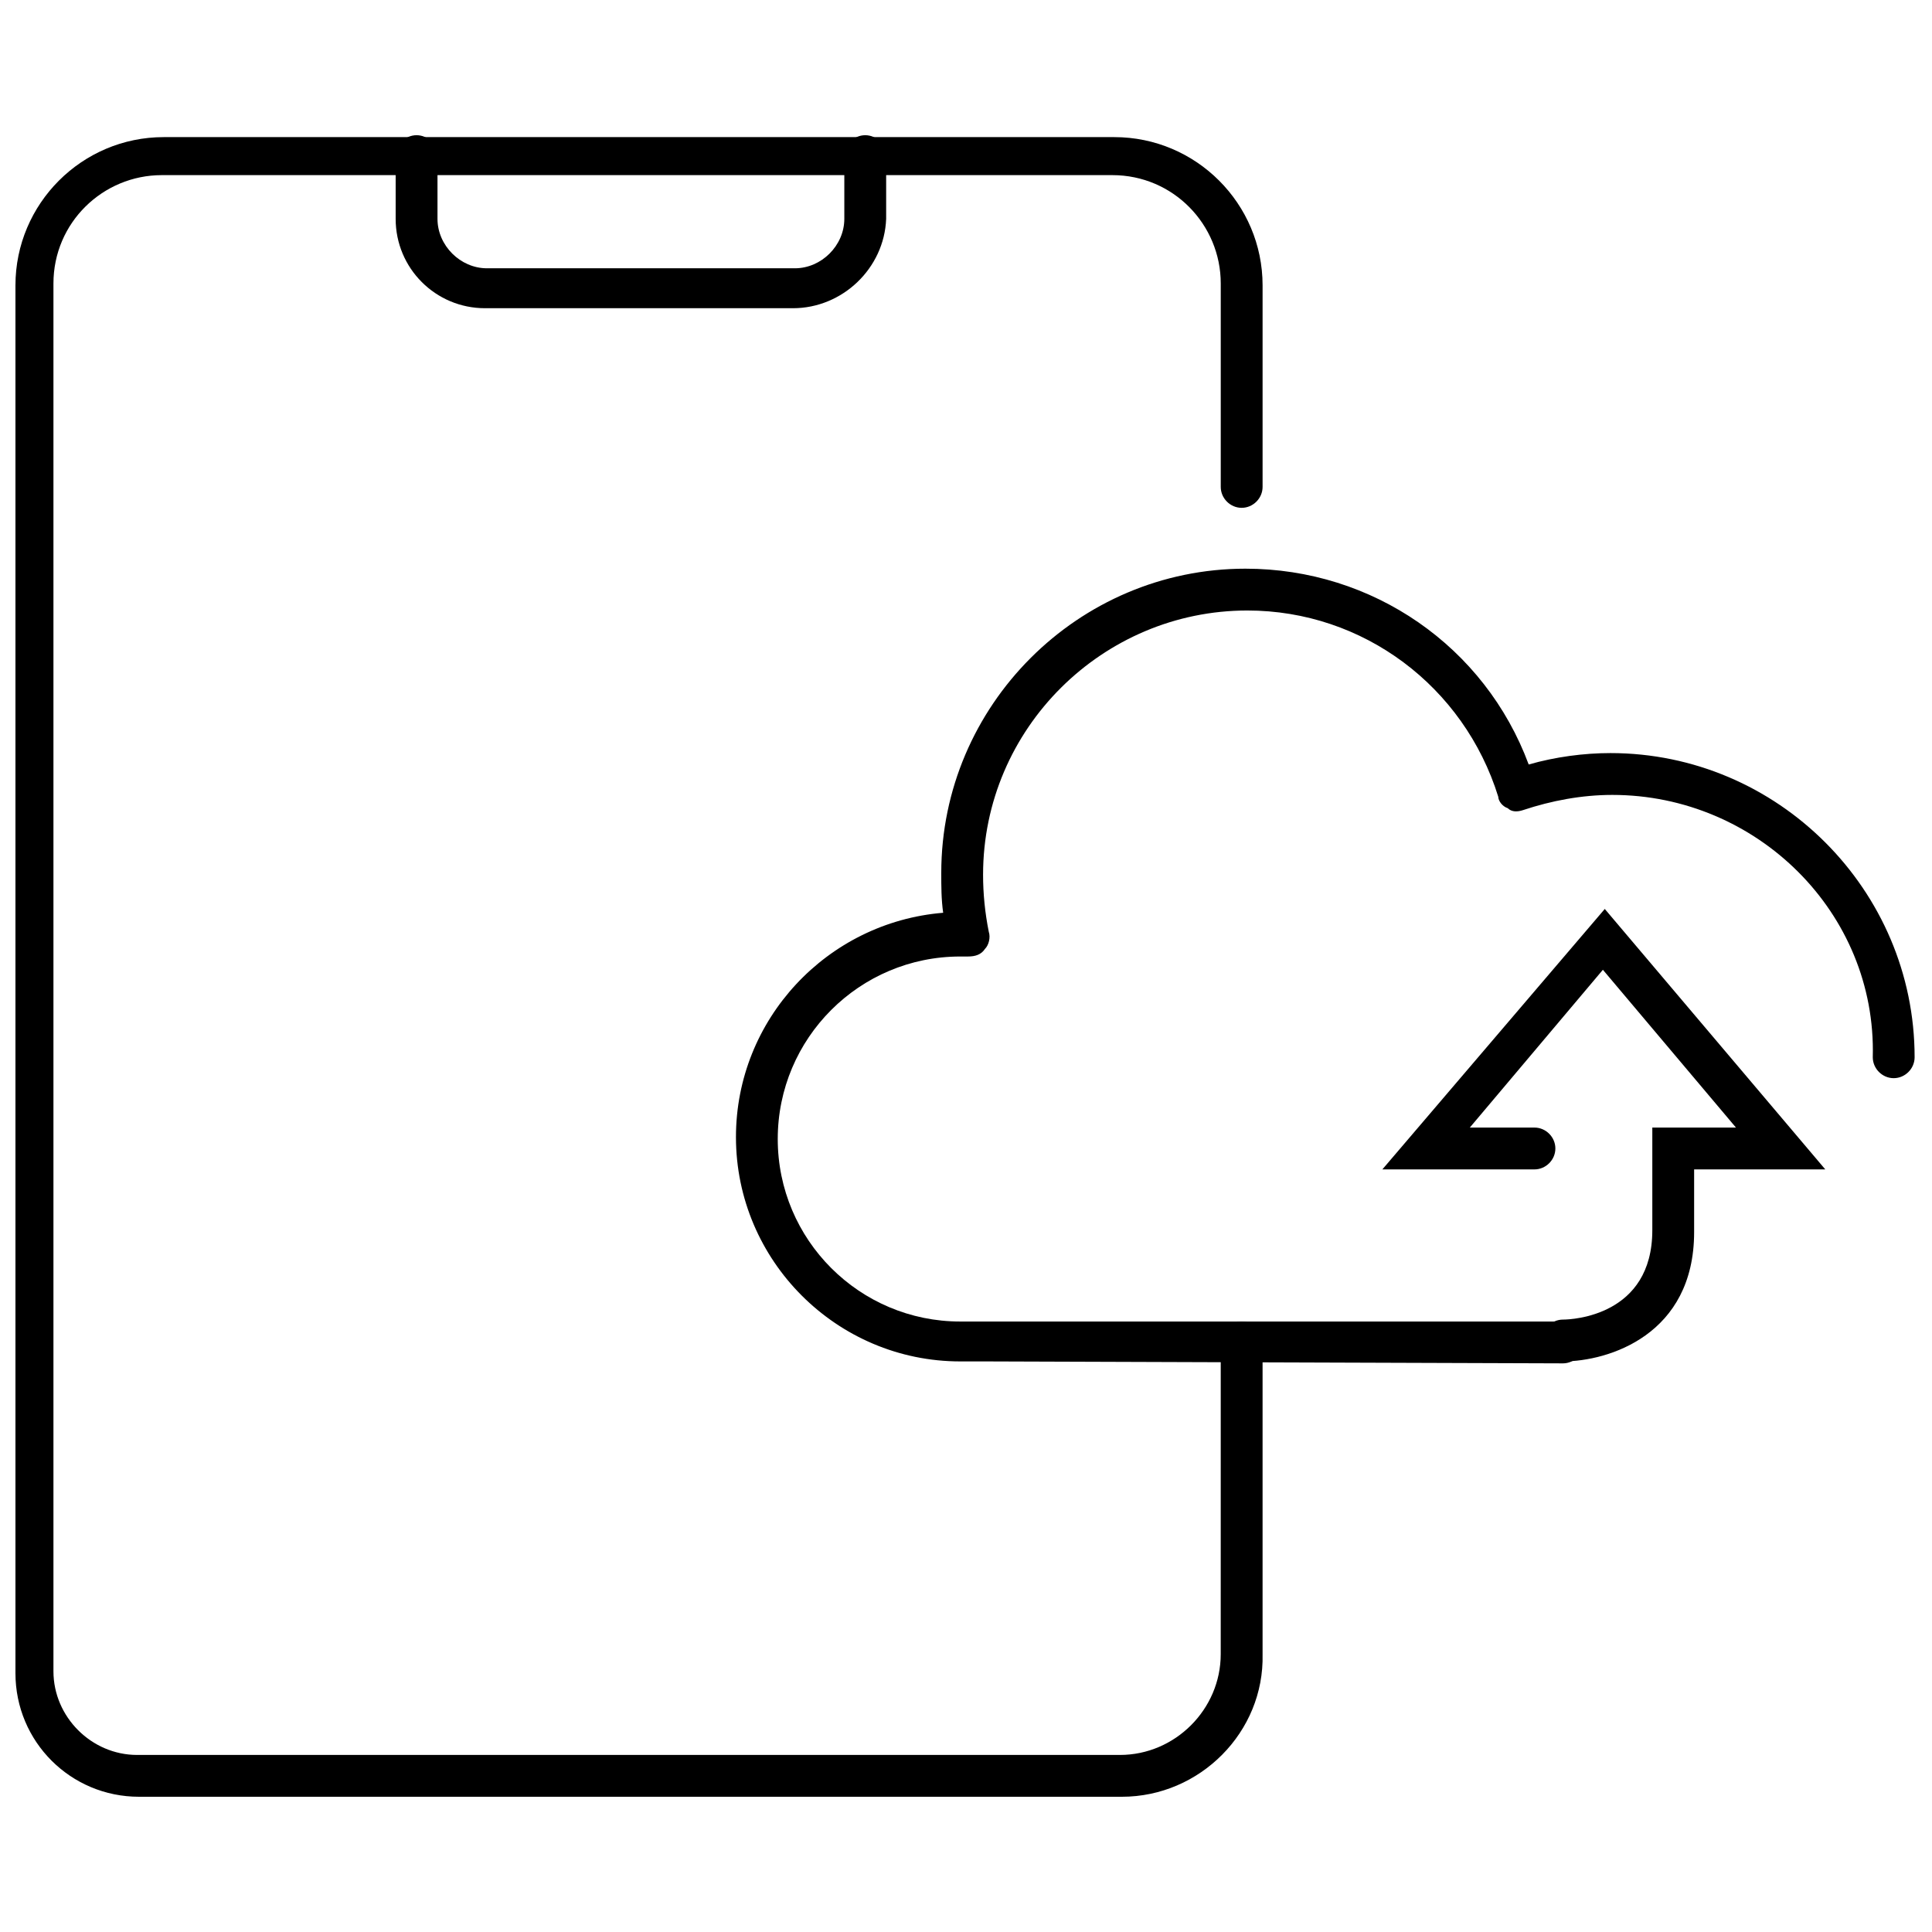 <?xml version="1.0" encoding="UTF-8"?>
<!-- Uploaded to: ICON Repo, www.svgrepo.com, Generator: ICON Repo Mixer Tools -->
<svg width="800px" height="800px" version="1.1" viewBox="144 144 512 512" xmlns="http://www.w3.org/2000/svg">
 <defs>
  <clipPath id="b">
   <path d="m148.09 180h330.91v441h-330.91z"/>
  </clipPath>
  <clipPath id="a">
   <path d="m339 294h312.9v212h-312.9z"/>
  </clipPath>
 </defs>
 <g clip-path="url(#b)">
  <path d="m441.31 620.16h-260.47c-18.137 0-32.746-14.609-32.746-32.746v-367.78c0-21.664 17.633-39.297 39.297-39.297h251.91c21.664 0 39.297 17.633 39.297 39.297v53.402c0 3.023-2.519 5.543-5.543 5.543-3.023 0-5.543-2.519-5.543-5.543v-53.906c0-15.617-12.594-28.719-28.719-28.719h-251.91c-15.617 0-28.719 12.594-28.719 28.719v367.78c0 12.09 10.078 22.168 22.168 22.168h260.47c14.609 0 26.703-12.09 26.703-26.703l0.004-82.625c0-3.023 2.519-5.543 5.543-5.543 3.023 0 5.543 2.519 5.543 5.543v82.625c0.504 20.656-16.625 37.785-37.281 37.785z"/>
 </g>
 <path d="m354.15 225.68h-81.617c-13.098 0-23.68-10.578-23.68-23.68v-16.625c0-3.023 2.519-5.543 5.543-5.543 3.023 0 5.543 2.519 5.543 5.543v16.625c0 7.055 6.047 13.098 13.098 13.098h81.617c7.055 0 13.098-6.047 13.098-13.098v-16.625c0-3.023 2.519-5.543 5.543-5.543s5.543 2.519 5.543 5.543v16.625c-0.504 13.102-11.59 23.68-24.688 23.68z"/>
 <g clip-path="url(#a)">
  <path d="m405.54 504.79h-7.055c-32.746 0-59.449-26.703-59.449-59.449 0-31.234 24.184-56.93 54.914-59.449-0.504-3.527-0.504-7.055-0.504-10.578 0-44.336 36.273-80.609 80.609-80.609 33.754 0 63.48 20.656 75.066 51.891 7.055-2.016 14.609-3.023 21.664-3.023 44.336 0 80.609 36.273 80.609 80.609 0 3.023-2.519 5.543-5.543 5.543-3.023 0-5.543-2.519-5.543-5.543 1.016-38.289-30.727-69.523-69.016-69.523-8.062 0-16.121 1.512-23.68 4.031-1.512 0.504-3.023 0.504-4.031-0.504-1.512-0.504-2.519-2.016-2.519-3.023-9.07-29.223-35.77-49.375-66.504-49.375-38.289 0-70.031 31.234-70.031 70.031 0 5.039 0.504 10.078 1.512 15.113 0.504 1.512 0 3.527-1.008 4.535-1.008 1.512-2.519 2.016-4.535 2.016h-1.008-1.008c-26.703 0-48.367 21.664-48.367 48.367s21.664 48.367 48.367 48.367h159.71c3.023 0 5.543 2.519 5.543 5.543 0 3.023-2.519 5.543-5.543 5.543z"/>
 </g>
 <path d="m558.2 504.79c-3.023 0-5.543-2.519-5.543-5.543 0-3.023 2.519-5.543 5.543-5.543 2.519 0 23.68-1.008 23.68-23.68v-27.207h22.168l-35.266-41.816-35.266 41.816h17.129c3.023 0 5.543 2.519 5.543 5.543s-2.519 5.543-5.543 5.543h-40.305l58.941-69.02 58.441 69.023h-34.762v16.625c0 27.207-22.672 34.258-34.762 34.258z"/>
</svg>